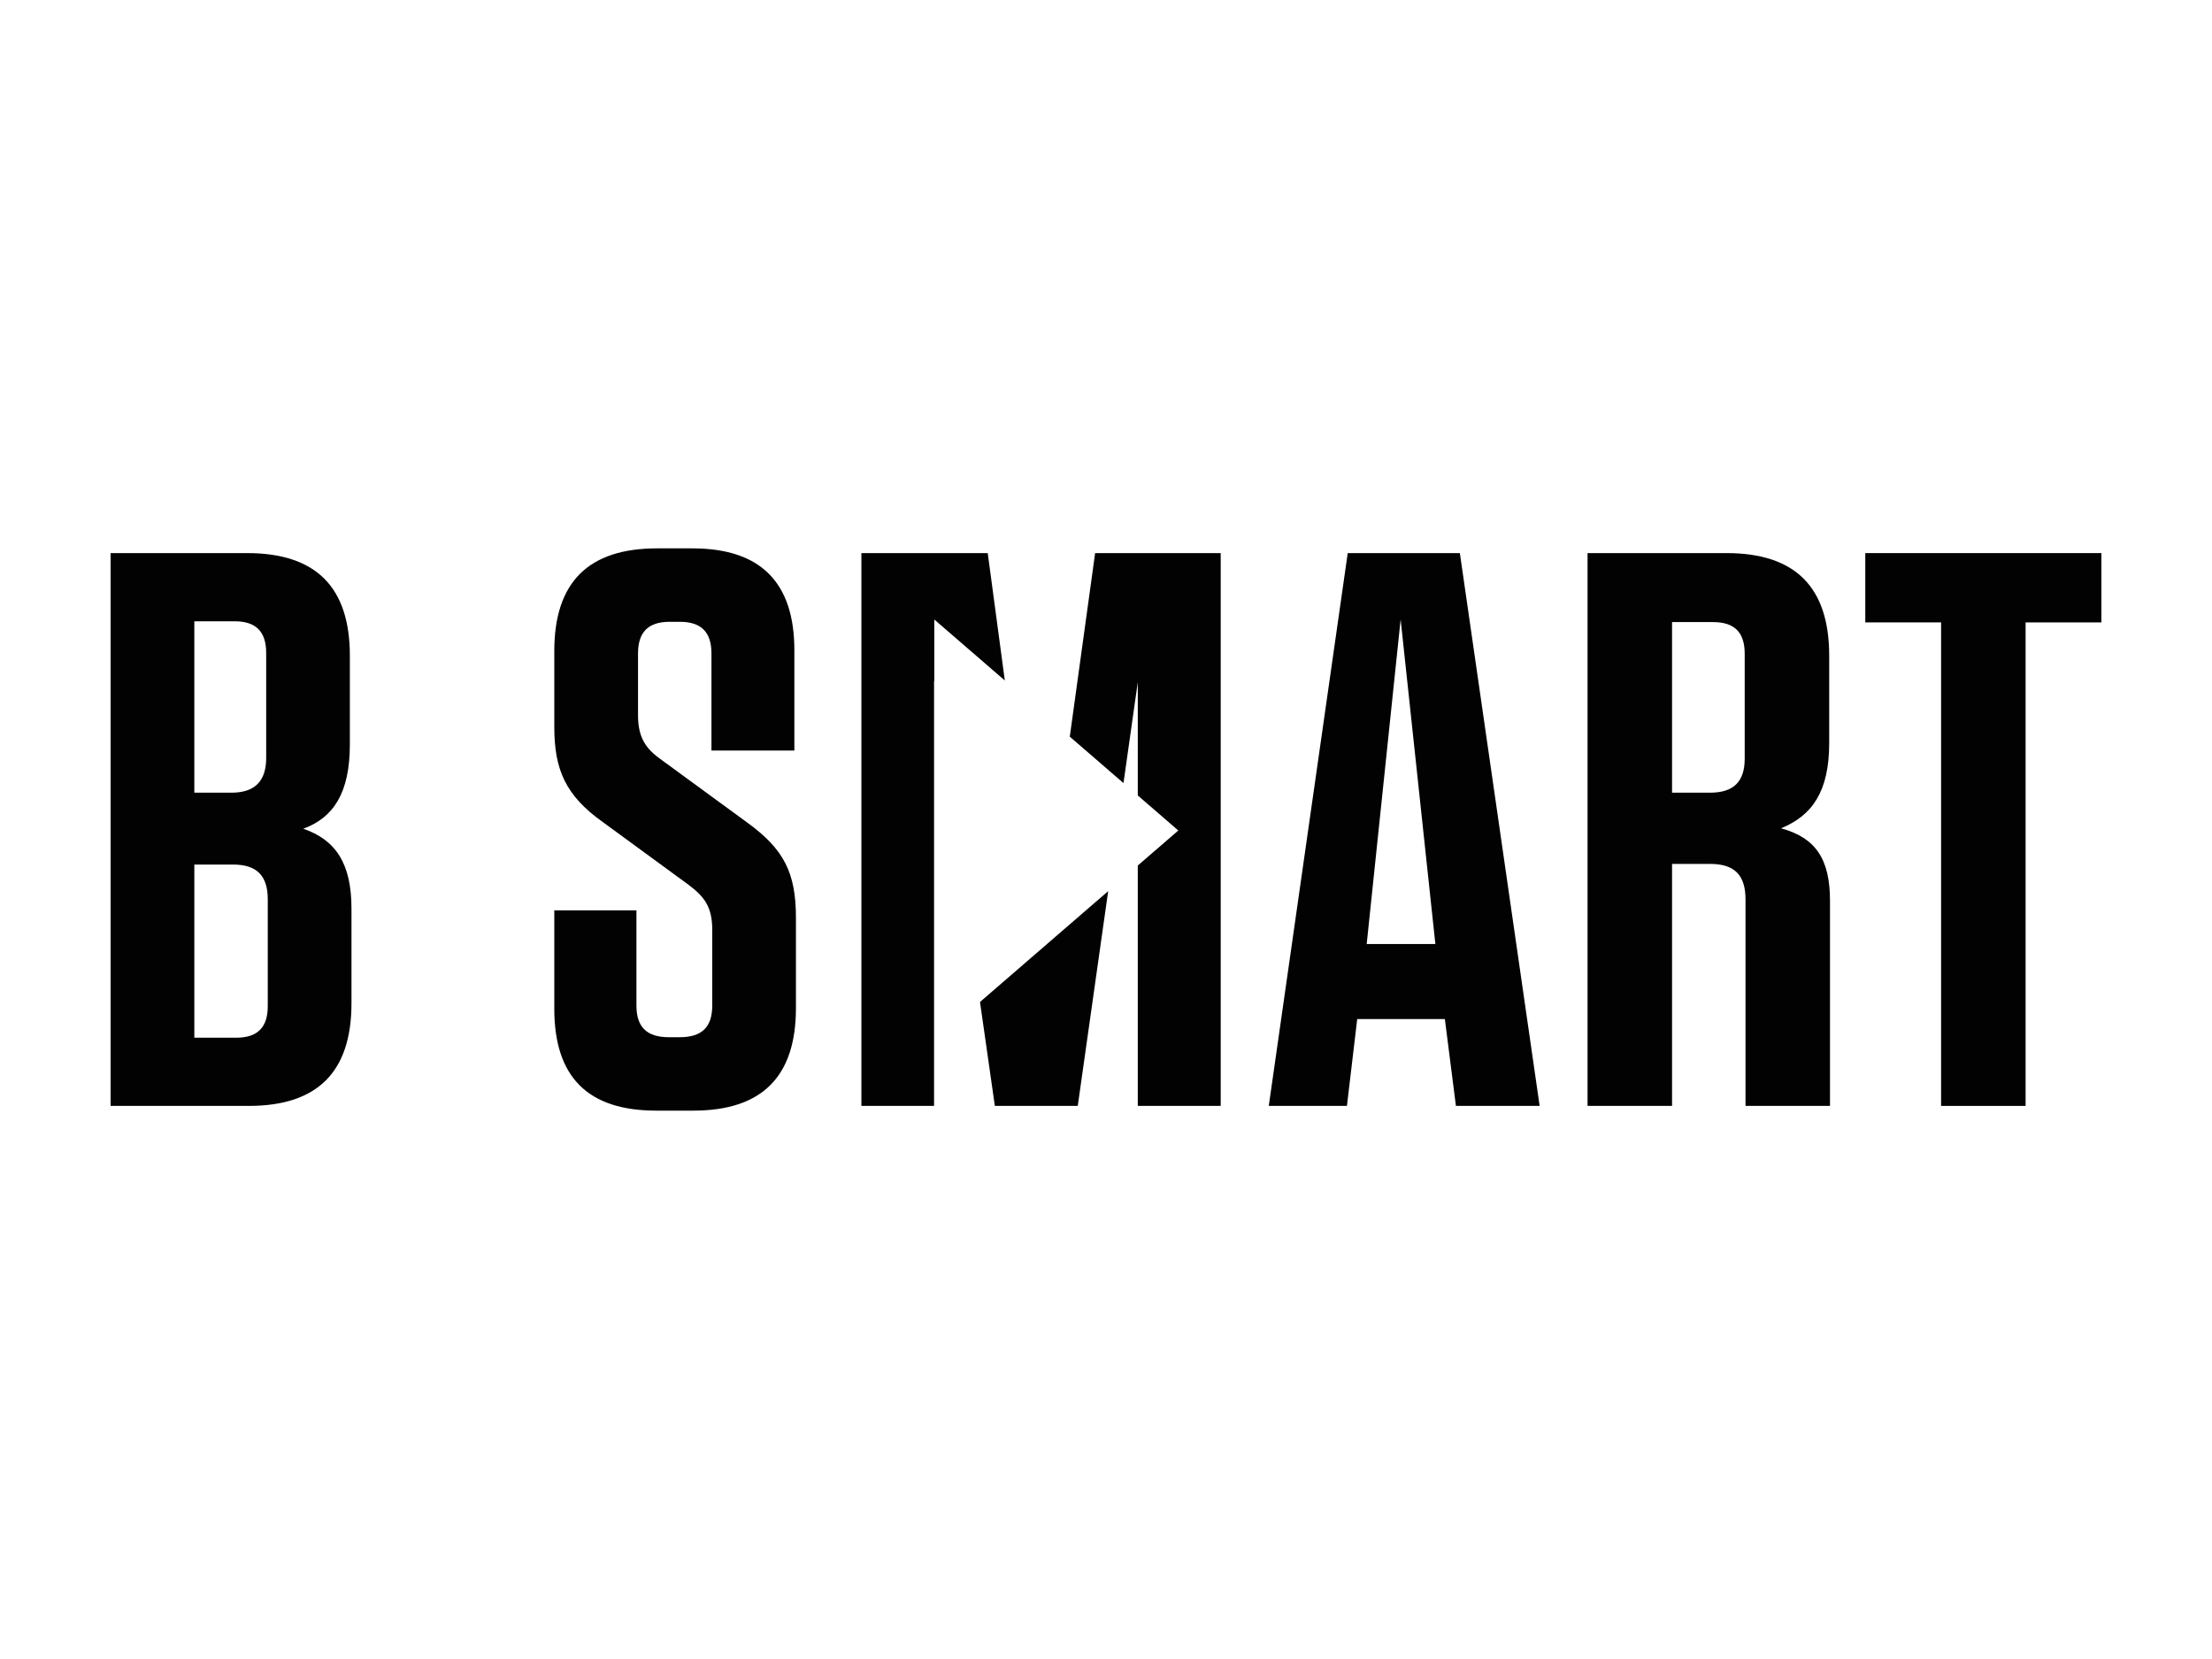 <?xml version="1.0" encoding="utf-8"?>

<svg version="1.1" id="Calque_2" xmlns="http://www.w3.org/2000/svg" xmlns:xlink="http://www.w3.org/1999/xlink" x="0px" y="0px"
	 width="200px" height="150px" viewBox="0 0 200 150" enable-background="new 0 0 200 150" xml:space="preserve">
<g id="B_SMART">
	<path fill="#020203" d="M17.57,93.826h3.782c1.93,0,2.858-0.927,2.858-2.854v-9.66
		c0-2.143-1-3.143-3.142-3.143h-3.497V93.826z M21.209,56.174h-3.639V71.672h3.354
		c2.143,0,3.143-1.073,3.143-3.142v-9.498C24.067,57.101,23.136,56.174,21.209,56.174
		 M31.779,82.143v8.566c0,6.212-3.073,9.282-9.285,9.282H10V50.009h12.351
		c6.212,0,9.282,3.069,9.282,9.282v8.001c0,4.427-1.497,6.642-4.212,7.639
		C30.348,75.931,31.779,78.074,31.779,82.143"/>
	<path fill="#020203" d="M71.966,82.997v8.14c0,6.212-3.069,9.282-9.282,9.282h-3.355
		c-6.212,0-9.212-3.07-9.212-9.209v-8.9h7.427v8.615
		c0,1.927,0.928,2.855,2.927,2.855h1c1.997,0,2.927-0.927,2.927-2.855V84.07
		c0-2.073-0.715-3-2.142-4.07l-7.712-5.642
		c-3.427-2.428-4.427-4.785-4.427-8.64v-6.855c0-6.212,3.073-9.282,9.282-9.282
		h3.215c6.14,0,9.209,3.07,9.209,9.209v9.07h-7.497v-8.782
		c0-1.927-0.928-2.857-2.855-2.857h-0.93c-1.927,0-2.854,0.93-2.854,2.857v5.57
		c0,2.07,0.715,3.07,2.142,4.07l7.712,5.639
		C70.896,76.785,71.966,78.927,71.966,82.997"/>
	<path fill="#020203" d="M123.571,85.354h6.209l-3.14-29.346L123.571,85.354z M139.208,99.991
		h-7.57l-1-7.854h-7.924l-0.93,7.854h-7.067l7.139-49.982h10.139L139.208,99.991z"/>
	<path fill="#020203" d="M154.892,56.247h-3.712v15.425h3.427
		c2.142,0,3.142-1,3.142-3.072v-9.499
		C157.749,57.174,156.822,56.247,154.892,56.247 M165.461,81.462v18.529h-7.639V81.322
		c0-2.212-1-3.212-3.215-3.212h-3.427v21.881h-7.64V50.009h12.567
		c6.212,0,9.282,3.07,9.282,9.282v7.892c0,4.427-1.57,6.567-4.354,7.709
		C164.176,75.749,165.461,77.677,165.461,81.462"/>
	<path fill="#020203" d="M175.506,99.991V56.275h-6.854V50.009H190v6.267h-6.854v43.716H175.506
		z"/>
	<path fill="#020203" d="M84.475,56.013l6.377,5.514l-1.545-11.518H77.884v49.982h6.57
		V61.506l0.022,0.153V56.013z"/>
	<path fill="#020203" d="M99.017,50.009l-2.291,16.597l4.855,4.198l1.293-9.131v10.249
		l3.663,3.168l-3.663,3.168v21.733h7.497V50.009H99.017z"/>
	<path fill="#020203" d="M88.608,90.594l1.342,9.397h7.497l2.75-19.418L88.608,90.594z"/>
</g>
</svg>

